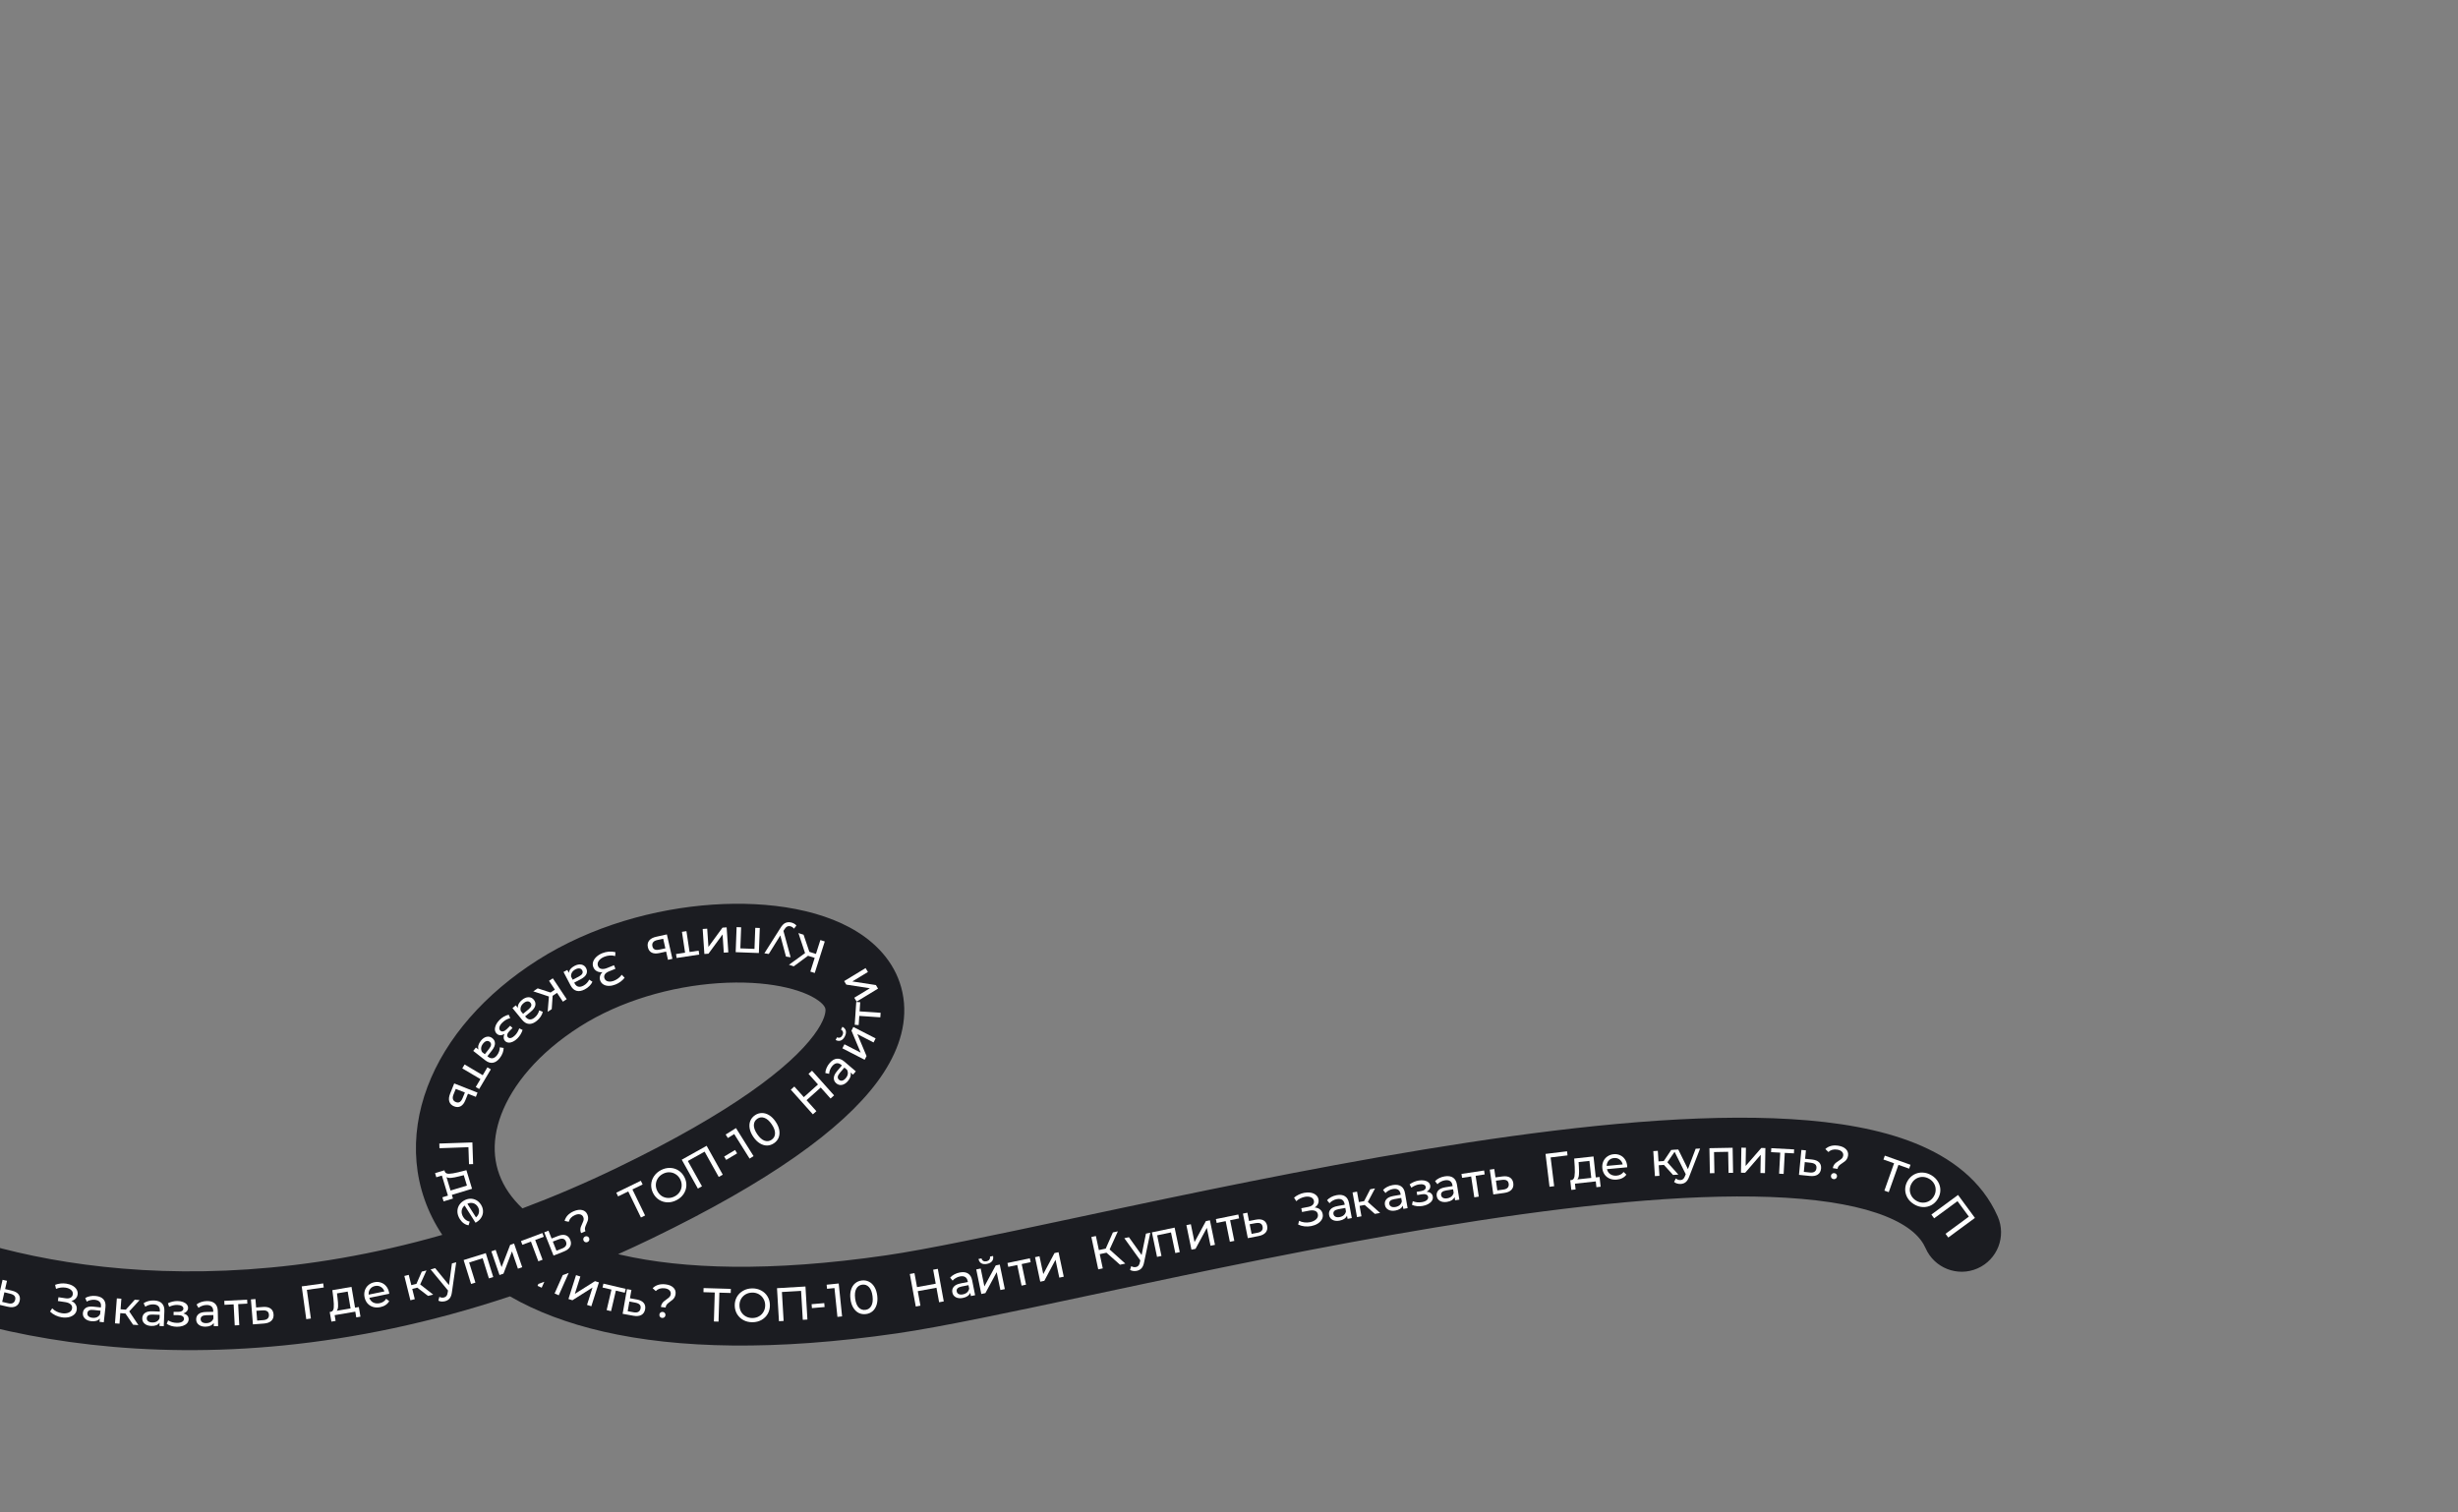 <svg width="936" height="576" viewBox="0 0 936 576" fill="none" xmlns="http://www.w3.org/2000/svg">
<rect x="0" y="0" width="936" height="576" fill="#808080" stroke="none"/>
<g clip-path="url(#clip0_960_490)">
<path fill-rule="evenodd" clip-rule="evenodd" d="M333.999 412.1C320.527 430.218 292.905 450.059 248.173 471.68C243.886 473.752 239.622 475.735 235.381 477.632C235.774 477.725 236.17 477.817 236.569 477.909C260.188 483.315 293.253 484.488 337.344 478.092C353.198 475.793 378.331 470.439 409.195 463.865C415.551 462.511 422.15 461.105 428.962 459.664C468.438 451.31 514.312 441.922 558.799 435.14C603.097 428.387 646.917 424.069 682.057 426.208C699.598 427.276 715.888 429.997 729.283 435.387C742.742 440.802 754.675 449.521 760.728 463.289C764.063 470.873 760.618 479.724 753.034 483.058C745.451 486.392 736.6 482.948 733.266 475.364C731.444 471.222 727.205 466.888 718.084 463.218C708.899 459.522 696.201 457.125 680.234 456.153C648.358 454.212 607.084 458.126 563.32 464.798C519.744 471.441 474.587 480.673 435.173 489.014C428.573 490.411 422.112 491.787 415.834 493.125C385.009 499.694 358.582 505.325 341.65 507.782C295.218 514.517 258.208 513.638 229.875 507.152C216.178 504.017 204.224 499.495 194.194 493.705C72.767 534.218 -23.929 506.154 -62.46 482.042C-69.483 477.648 -71.613 468.393 -67.219 461.37C-62.824 454.347 -53.569 452.217 -46.546 456.611C-17.235 474.953 63.275 500.362 168.412 470.293C156.81 452.847 155.748 432.584 162.788 413.899C169.809 395.267 184.687 378.403 204.718 365.655C225.129 352.666 249.499 345.99 271.472 344.508C292.771 343.071 315.039 346.335 329.439 356.912C337.128 362.559 343.312 370.942 344.233 381.985C345.121 392.623 340.868 402.861 333.999 412.1ZM198.941 460.197C196.814 458.182 195.076 456.137 193.682 454.109C187.771 445.507 186.753 435.383 190.862 424.477C195.099 413.231 204.96 401.061 220.825 390.965C236.31 381.11 255.641 375.644 273.491 374.44C292.016 373.19 305.693 376.693 311.68 381.091C314.185 382.931 314.304 384.087 314.337 384.479C314.404 385.276 314.261 388.368 309.924 394.199C300.985 406.221 278.956 423.48 235.117 444.669C222.824 450.611 210.754 455.761 198.941 460.197Z" fill="#1B1C21"/>
<path d="M291.073 363.056L297.214 353.37C297.763 352.47 298.34 351.865 298.944 351.556C299.538 351.245 300.214 351.147 300.973 351.262C301.436 351.332 301.875 351.477 302.291 351.697C302.697 351.904 303.02 352.172 303.262 352.499L302.339 353.671C301.922 353.134 301.394 352.818 300.753 352.721C300.337 352.658 299.976 352.719 299.669 352.903C299.352 353.074 299.041 353.409 298.735 353.909L298.333 354.522L301.076 364.566L299.296 364.297L297.143 356.254L292.746 363.308L291.073 363.056Z" fill="white"/>
<path d="M310.713 363.293L308.209 362.497L305.994 355.976L304.039 355.354L306.565 362.975L300.428 367.427L302.263 368.011L307.695 363.995L310.233 364.802L308.576 370.017L310.257 370.552L314.074 358.544L312.393 358.009L310.713 363.293Z" fill="white"/>
<path d="M326.204 381.452L325.307 379.975L331.245 376.367L322.269 374.976L321.456 373.637L329.609 368.683L330.506 370.16L324.568 373.768L333.534 375.144L334.357 376.498L326.204 381.452Z" fill="white"/>
<path d="M327.332 385.168L327.568 381.684L326.059 381.582L325.47 390.274L326.979 390.377L327.215 386.893L335.224 387.435L335.341 385.711L327.332 385.168Z" fill="white"/>
<path d="M320.771 399.24L321.561 397.703L327.741 400.878L324.234 392.5L324.95 391.107L333.435 395.467L332.646 397.004L326.466 393.828L329.98 402.191L329.257 403.6L320.771 399.24Z" fill="white"/>
<path d="M321.706 394.702C321.3 395.492 320.798 396.01 320.2 396.255C319.591 396.496 318.926 396.437 318.205 396.081L318.74 395.04C319.14 395.232 319.529 395.263 319.906 395.133C320.278 394.987 320.577 394.695 320.801 394.257C321.026 393.82 321.09 393.407 320.992 393.02C320.884 392.627 320.635 392.324 320.245 392.11L320.796 391.037C321.506 391.415 321.938 391.927 322.092 392.573C322.235 393.213 322.107 393.923 321.706 394.702Z" fill="white"/>
<path fill-rule="evenodd" clip-rule="evenodd" d="M318.617 403.2C317.672 403.309 316.771 403.865 315.914 404.869C315.415 405.453 315.026 406.075 314.746 406.736C314.457 407.388 314.304 408.03 314.285 408.662L315.739 408.956C315.743 408.47 315.852 407.964 316.066 407.436C316.27 406.901 316.556 406.418 316.922 405.989C317.467 405.351 318.031 404.995 318.612 404.924C319.194 404.853 319.768 405.058 320.334 405.541L320.594 405.764L318.817 407.844C317.952 408.857 317.518 409.764 317.513 410.565C317.499 411.357 317.811 412.026 318.45 412.572C319.089 413.117 319.811 413.316 320.616 413.167C321.429 413.009 322.183 412.524 322.876 411.712C323.351 411.155 323.674 410.602 323.843 410.052C324.011 409.486 324.02 408.949 323.869 408.442L324.828 409.26L325.891 408.014L321.51 404.274C320.534 403.44 319.569 403.082 318.617 403.2ZM322.832 409.047C322.739 409.599 322.479 410.126 322.05 410.628C321.622 411.13 321.182 411.433 320.73 411.536C320.279 411.64 319.87 411.536 319.505 411.225C318.757 410.586 318.858 409.709 319.809 408.596L321.538 406.57L322.551 407.435C322.822 407.95 322.915 408.487 322.832 409.047Z" fill="white"/>
<path d="M309.218 407.767L317.615 417.161L316.273 418.36L312.531 414.173L307.136 418.996L310.879 423.183L309.537 424.382L301.139 414.989L302.481 413.789L306.092 417.828L311.487 413.006L307.876 408.967L309.218 407.767Z" fill="white"/>
<path fill-rule="evenodd" clip-rule="evenodd" d="M292.105 436.256C293.033 436.235 293.909 435.944 294.733 435.385C295.547 434.832 296.131 434.131 296.483 433.283C296.838 432.418 296.926 431.459 296.748 430.405C296.569 429.351 296.105 428.274 295.357 427.172C294.609 426.07 293.778 425.242 292.864 424.687C291.951 424.132 291.03 423.866 290.102 423.887C289.176 423.891 288.307 424.17 287.493 424.723C286.669 425.283 286.079 425.995 285.724 426.86C285.372 427.708 285.285 428.659 285.464 429.713C285.642 430.766 286.106 431.844 286.854 432.946C287.603 434.048 288.434 434.876 289.347 435.431C290.26 435.986 291.18 436.261 292.105 436.256ZM295.131 431.677C295.1 432.699 294.667 433.493 293.833 434.059C292.99 434.633 292.082 434.748 291.11 434.407C290.149 434.059 289.227 433.235 288.343 431.935C287.46 430.634 287.034 429.473 287.065 428.451C287.107 427.422 287.549 426.621 288.393 426.048C289.227 425.482 290.124 425.373 291.086 425.721C292.057 426.062 292.985 426.883 293.868 428.183C294.751 429.483 295.172 430.648 295.131 431.677Z" fill="white"/>
<path d="M280.26 429.614L286.951 440.291L285.441 441.237L279.582 431.887L277.172 433.397L276.34 432.07L280.26 429.614Z" fill="white"/>
<path d="M269.088 436.363L275.231 447.364L273.69 448.224L268.311 438.591L261.93 442.153L267.31 451.787L265.754 452.656L259.611 441.655L269.088 436.363Z" fill="white"/>
<path fill-rule="evenodd" clip-rule="evenodd" d="M254.202 457.901C255.361 457.923 256.506 457.643 257.636 457.059C258.756 456.481 259.642 455.712 260.295 454.754C260.942 453.785 261.299 452.736 261.365 451.608C261.425 450.47 261.174 449.357 260.612 448.269C260.051 447.182 259.291 446.338 258.333 445.739C257.37 445.129 256.308 444.813 255.149 444.79C253.984 444.757 252.842 445.03 251.722 445.608C250.592 446.192 249.703 446.968 249.056 447.937C248.403 448.896 248.041 449.947 247.97 451.091C247.91 452.23 248.158 453.338 248.714 454.415C249.27 455.491 250.03 456.335 250.993 456.945C251.967 457.549 253.037 457.868 254.202 457.901ZM258.819 453.936C258.361 454.645 257.722 455.212 256.901 455.636C256.08 456.06 255.237 456.259 254.373 456.232C253.519 456.201 252.732 455.959 252.013 455.507C251.298 455.038 250.732 454.399 250.313 453.589C249.895 452.778 249.704 451.952 249.741 451.108C249.784 450.249 250.039 449.462 250.507 448.748C250.986 448.028 251.636 447.456 252.457 447.032C253.278 446.607 254.11 446.414 254.953 446.451C255.807 446.483 256.591 446.733 257.306 447.201C258.026 447.654 258.595 448.285 259.013 449.095C259.432 449.905 259.62 450.74 259.577 451.6C259.54 452.443 259.287 453.221 258.819 453.936Z" fill="white"/>
<path d="M244.711 451.089L240.826 452.978L245.651 462.901L244.064 463.673L239.24 453.749L235.371 455.63L234.686 454.222L244.027 449.681L244.711 451.089Z" fill="white"/>
<path d="M220.998 468.369C220.996 468.761 221.09 469.178 221.278 469.619L222.933 468.911C222.74 468.458 222.681 468.033 222.759 467.634C222.847 467.231 223.03 466.728 223.308 466.127C223.524 465.656 223.687 465.259 223.797 464.938C223.908 464.617 223.962 464.254 223.959 463.851C223.962 463.432 223.867 462.996 223.673 462.544C223.281 461.628 222.621 461.062 221.693 460.846C220.761 460.619 219.693 460.762 218.491 461.277C217.542 461.683 216.772 462.202 216.181 462.834C215.601 463.461 215.206 464.171 214.998 464.965L216.574 465.308C216.885 464.144 217.686 463.286 218.977 462.733C219.716 462.417 220.366 462.334 220.927 462.486C221.483 462.626 221.877 462.967 222.108 463.507C222.278 463.904 222.32 464.291 222.233 464.668C222.141 465.033 221.958 465.504 221.682 466.079C221.466 466.55 221.297 466.948 221.175 467.274C221.065 467.596 221.006 467.961 220.998 468.369Z" fill="white"/>
<path d="M222.825 473.049C223.12 473.158 223.421 473.146 223.73 473.014C224.028 472.887 224.234 472.681 224.347 472.397C224.467 472.098 224.464 471.8 224.336 471.502C224.209 471.204 224.003 470.998 223.719 470.885C223.431 470.76 223.133 470.764 222.824 470.896C222.515 471.028 222.3 471.244 222.18 471.543C222.067 471.827 222.074 472.118 222.201 472.415C222.329 472.713 222.537 472.925 222.825 473.049Z" fill="white"/>
<path d="M-51.731 471.568L-49.428 472.834L-48.516 479.66L-46.718 480.648L-47.722 472.682L-40.84 469.501L-42.528 468.574L-48.633 471.463L-50.968 470.18L-48.333 465.384L-49.879 464.535L-55.947 475.578L-54.401 476.427L-51.731 471.568Z" fill="white"/>
<path d="M-41.499 484.043L-32.97 476.377L-34.512 475.682L-40.652 481.286L-40.551 472.96L-42.192 472.22L-42.265 482.632L-42.818 483.113C-43.248 483.512 -43.638 483.75 -43.989 483.829C-44.335 483.923 -44.699 483.884 -45.082 483.712C-45.673 483.445 -46.096 482.998 -46.352 482.369L-47.558 483.247C-47.413 483.628 -47.174 483.973 -46.839 484.282C-46.499 484.606 -46.115 484.865 -45.688 485.057C-44.988 485.373 -44.311 485.461 -43.656 485.322C-42.99 485.188 -42.271 484.761 -41.499 484.043Z" fill="white"/>
<path d="M-22.453 480.437L-25.835 489.358L-27.451 488.745L-24.604 481.238L-29.637 479.33L-32.483 486.837L-34.099 486.224L-30.716 477.304L-22.453 480.437Z" fill="white"/>
<path d="M-18.382 481.822L-20.03 481.3L-22.913 490.394L-21.403 490.872L-13.744 486.012L-15.843 492.635L-14.196 493.157L-11.313 484.063L-12.806 483.59L-20.482 488.445L-18.382 481.822Z" fill="white"/>
<path d="M-1.123 488.431L-4.495 487.527L-6.575 495.28L-8.244 494.833L-6.164 487.079L-9.537 486.174L-9.145 484.714L-0.731 486.971L-1.123 488.431Z" fill="white"/>
<path fill-rule="evenodd" clip-rule="evenodd" d="M7.075 492.96C6.575 492.292 5.736 491.817 4.557 491.536L1.946 490.922L2.663 487.781L0.978 487.397L-1.144 496.698L2.889 497.636C4.138 497.933 5.157 497.889 5.947 497.503C6.751 497.108 7.268 496.407 7.497 495.401C7.716 494.442 7.575 493.628 7.075 492.96ZM4.864 496.259C4.406 496.487 3.798 496.508 3.041 496.323L0.833 495.801L1.666 492.151L3.869 492.69C4.65 492.881 5.196 493.159 5.506 493.525C5.829 493.894 5.92 494.383 5.781 494.991C5.64 495.611 5.334 496.034 4.864 496.259Z" fill="white"/>
<path d="M27.167 495.442C27.918 495.773 28.473 496.238 28.832 496.838C29.193 497.426 29.319 498.088 29.208 498.824C29.098 499.56 28.764 500.171 28.205 500.657C27.661 501.134 26.974 501.462 26.147 501.641C25.333 501.81 24.469 501.826 23.555 501.689C22.724 501.565 21.918 501.317 21.137 500.945C20.355 500.573 19.664 500.087 19.062 499.487L19.882 498.263C20.364 498.772 20.927 499.184 21.572 499.499C22.216 499.814 22.883 500.023 23.571 500.127C24.568 500.276 25.436 500.194 26.174 499.88C26.915 499.554 27.34 499.023 27.45 498.287C27.545 497.658 27.362 497.139 26.901 496.731C26.442 496.31 25.75 496.03 24.825 495.892L22.047 495.475L22.264 494.033L24.916 494.431C25.711 494.55 26.352 494.482 26.839 494.228C27.34 493.963 27.634 493.54 27.721 492.959C27.819 492.306 27.606 491.746 27.081 491.279C26.557 490.812 25.849 490.512 24.959 490.379C24.378 490.291 23.772 490.286 23.142 490.361C22.523 490.438 21.922 490.603 21.339 490.855L20.988 489.31C21.67 489.048 22.375 488.881 23.102 488.808C23.828 488.735 24.542 488.751 25.242 488.856C26.12 488.987 26.907 489.245 27.602 489.628C28.297 490.011 28.819 490.496 29.167 491.082C29.528 491.67 29.656 492.314 29.551 493.014C29.457 493.643 29.196 494.169 28.769 494.59C28.354 495.013 27.82 495.297 27.167 495.442Z" fill="white"/>
<path fill-rule="evenodd" clip-rule="evenodd" d="M39.417 494.857C38.797 494.136 37.831 493.703 36.519 493.557C35.755 493.472 35.022 493.499 34.318 493.638C33.616 493.765 32.998 493.998 32.465 494.338L33.038 495.705C33.442 495.436 33.922 495.242 34.479 495.123C35.037 494.992 35.596 494.957 36.157 495.02C36.992 495.113 37.602 495.38 37.987 495.821C38.373 496.262 38.525 496.853 38.442 497.592L38.404 497.932L35.685 497.63C34.361 497.482 33.367 497.631 32.702 498.077C32.038 498.51 31.659 499.144 31.566 499.979C31.474 500.814 31.715 501.523 32.29 502.106C32.877 502.69 33.701 503.042 34.762 503.16C35.49 503.24 36.129 503.197 36.679 503.029C37.242 502.85 37.691 502.556 38.026 502.146L37.887 503.398L39.515 503.579L40.152 497.855C40.294 496.579 40.049 495.579 39.417 494.857ZM36.943 501.627C36.434 501.86 35.852 501.941 35.196 501.868C34.54 501.795 34.042 501.6 33.703 501.285C33.364 500.97 33.221 500.573 33.274 500.096C33.383 499.118 34.165 498.71 35.62 498.872L38.267 499.167L38.12 500.49C37.846 501.003 37.453 501.382 36.943 501.627Z" fill="white"/>
<path d="M47.779 500.239L45.804 500.091L45.504 504.112L43.78 503.983L44.492 494.47L46.215 494.599L45.914 498.62L47.925 498.77L51.313 494.98L53.162 495.118L49.212 499.426L52.701 504.651L50.673 504.499L47.779 500.239Z" fill="white"/>
<path fill-rule="evenodd" clip-rule="evenodd" d="M61.65 496.364C60.981 495.688 59.987 495.324 58.668 495.27C57.9 495.239 57.171 495.317 56.478 495.506C55.787 495.682 55.187 495.958 54.679 496.333L55.346 497.657C55.731 497.361 56.196 497.133 56.743 496.975C57.29 496.806 57.846 496.732 58.409 496.755C59.249 496.789 59.876 497.013 60.292 497.426C60.707 497.839 60.9 498.417 60.87 499.161L60.856 499.502L58.122 499.391C56.791 499.337 55.81 499.556 55.177 500.047C54.545 500.525 54.212 501.184 54.178 502.024C54.144 502.863 54.435 503.553 55.049 504.095C55.676 504.637 56.523 504.929 57.59 504.972C58.321 505.002 58.955 504.914 59.492 504.707C60.041 504.489 60.469 504.164 60.775 503.732L60.724 504.991L62.36 505.058L62.594 499.303C62.646 498.02 62.331 497.04 61.65 496.364ZM59.657 503.291C59.166 503.559 58.591 503.68 57.931 503.653C57.272 503.626 56.762 503.468 56.401 503.177C56.041 502.886 55.87 502.501 55.89 502.021C55.93 501.038 56.681 500.576 58.144 500.635L60.806 500.743L60.752 502.074C60.514 502.605 60.149 503.01 59.657 503.291Z" fill="white"/>
<path d="M69.866 500.211C70.5 500.386 70.989 500.661 71.333 501.037C71.677 501.413 71.846 501.876 71.84 502.428C71.834 502.992 71.637 503.494 71.248 503.934C70.859 504.362 70.322 504.698 69.635 504.943C68.961 505.176 68.203 505.288 67.364 505.279C66.656 505.271 65.96 505.174 65.278 504.986C64.609 504.787 64.011 504.511 63.487 504.157L64.023 502.849C64.476 503.142 64.996 503.375 65.582 503.55C66.168 503.712 66.761 503.796 67.361 503.803C68.177 503.811 68.827 503.68 69.309 503.409C69.805 503.127 70.055 502.745 70.06 502.265C70.064 501.821 69.87 501.477 69.477 501.233C69.095 500.989 68.551 500.863 67.843 500.856L66.097 500.837L66.11 499.595L67.73 499.612C68.378 499.619 68.889 499.511 69.264 499.287C69.638 499.063 69.827 498.753 69.832 498.357C69.836 497.925 69.618 497.586 69.176 497.342C68.747 497.097 68.16 496.971 67.416 496.963C66.468 496.953 65.464 497.188 64.403 497.669L63.949 496.332C65.119 495.756 66.34 495.475 67.612 495.489C68.38 495.497 69.069 495.612 69.678 495.835C70.288 496.057 70.765 496.369 71.109 496.768C71.452 497.168 71.621 497.62 71.616 498.124C71.611 498.592 71.451 499.01 71.135 499.379C70.819 499.747 70.396 500.025 69.866 500.211Z" fill="white"/>
<path fill-rule="evenodd" clip-rule="evenodd" d="M81.806 496.401C81.096 495.768 80.082 495.466 78.762 495.495C77.994 495.512 77.27 495.635 76.591 495.866C75.912 496.085 75.331 496.398 74.847 496.804L75.595 498.084C75.96 497.764 76.411 497.509 76.947 497.317C77.483 497.113 78.032 497.005 78.596 496.993C79.436 496.975 80.076 497.159 80.517 497.545C80.957 497.932 81.186 498.497 81.202 499.241L81.209 499.583L78.474 499.642C77.142 499.671 76.176 499.95 75.576 500.479C74.975 500.997 74.683 501.675 74.701 502.515C74.72 503.355 75.052 504.026 75.7 504.528C76.359 505.029 77.222 505.269 78.29 505.245C79.022 505.23 79.649 505.102 80.172 504.862C80.707 504.611 81.113 504.26 81.391 503.81L81.419 505.069L83.056 505.034L82.931 499.275C82.903 497.991 82.528 497.033 81.806 496.401ZM80.249 503.438C79.775 503.737 79.209 503.893 78.549 503.908C77.889 503.922 77.37 503.795 76.992 503.527C76.614 503.259 76.42 502.886 76.41 502.406C76.388 501.422 77.109 500.914 78.573 500.882L81.236 500.824L81.265 502.156C81.061 502.701 80.722 503.128 80.249 503.438Z" fill="white"/>
<path d="M94.183 496.474L90.695 496.656L91.114 504.673L89.388 504.763L88.97 496.746L85.483 496.928L85.404 495.418L94.104 494.964L94.183 496.474Z" fill="white"/>
<path fill-rule="evenodd" clip-rule="evenodd" d="M103.034 498.342C102.357 497.855 101.413 497.654 100.204 497.739L97.53 497.937L97.271 494.725L95.548 494.864L96.315 504.373L100.443 504.059C101.724 503.968 102.683 503.619 103.32 503.014C103.969 502.396 104.251 501.573 104.169 500.544C104.09 499.563 103.711 498.829 103.034 498.342ZM101.915 502.152C101.546 502.507 100.972 502.71 100.194 502.761L97.932 502.925L97.631 499.193L99.894 499.047C100.697 498.994 101.301 499.096 101.707 499.352C102.125 499.607 102.359 500.046 102.409 500.668C102.46 501.302 102.295 501.797 101.915 502.152Z" fill="white"/>
<path d="M123.275 490.328L116.856 491.216L118.387 502.144L116.622 502.388L114.894 489.907L123.078 488.774L123.275 490.328Z" fill="white"/>
<path fill-rule="evenodd" clip-rule="evenodd" d="M137.263 501.437L136.637 497.764L135.2 498.009L133.851 490.095L126.558 491.338L126.957 494.538C127.129 496.043 127.171 497.223 127.086 498.077C127 498.932 126.659 499.428 126.061 499.566L125.565 499.651L126.191 503.324L127.805 503.049L127.433 500.866L135.294 499.527L135.666 501.709L137.263 501.437ZM128.74 497.393C128.761 496.586 128.694 495.587 128.54 494.396L128.32 492.571L132.402 491.876L133.496 498.299L128.226 499.197C128.558 498.788 128.73 498.186 128.74 497.393Z" fill="white"/>
<path fill-rule="evenodd" clip-rule="evenodd" d="M148.148 492.191C148.174 492.32 148.198 492.493 148.218 492.71L140.636 494.267C140.911 495.068 141.406 495.659 142.121 496.039C142.845 496.404 143.666 496.493 144.583 496.305C145.699 496.075 146.521 495.514 147.048 494.622L148.208 495.523C147.886 496.104 147.434 496.589 146.853 496.978C146.283 497.364 145.61 497.637 144.834 497.797C143.847 497.999 142.93 497.98 142.084 497.737C141.235 497.482 140.524 497.034 139.952 496.392C139.39 495.748 139.016 494.968 138.827 494.051C138.641 493.146 138.673 492.288 138.923 491.477C139.185 490.664 139.627 489.985 140.251 489.44C140.883 488.881 141.646 488.51 142.539 488.327C143.433 488.143 144.268 488.186 145.046 488.455C145.834 488.709 146.496 489.161 147.034 489.81C147.583 490.457 147.955 491.251 148.148 492.191ZM142.833 489.755C142.022 489.921 141.391 490.308 140.94 490.916C140.5 491.52 140.316 492.232 140.386 493.051L146.381 491.819C146.125 491.051 145.67 490.477 145.016 490.096C144.372 489.702 143.644 489.588 142.833 489.755Z" fill="white"/>
<path d="M156.979 490.861L158.901 490.383L162.983 493.521L164.957 493.03L160.006 489.161L162.409 483.833L160.61 484.281L158.579 488.942L156.623 489.428L155.649 485.516L153.972 485.933L156.276 495.191L157.953 494.773L156.979 490.861Z" fill="white"/>
<path d="M173.72 480.713L172.096 492.066C171.965 493.112 171.688 493.9 171.263 494.431C170.85 494.958 170.273 495.325 169.534 495.532C169.083 495.658 168.623 495.706 168.153 495.675C167.699 495.653 167.294 495.542 166.939 495.343L167.3 493.896C167.9 494.214 168.512 494.285 169.136 494.111C169.54 493.997 169.845 493.794 170.049 493.5C170.268 493.214 170.414 492.78 170.488 492.199L170.603 491.475L163.979 483.442L165.712 482.957L170.977 489.407L172.091 481.17L173.72 480.713Z" fill="white"/>
<path d="M279.917 437.962L275.763 440.451L276.531 441.732L280.685 439.244L279.917 437.962Z" fill="white"/>
<path d="M280.498 353.086L280.143 362.62L288.975 362.948L289.329 353.414L287.603 353.35L287.305 361.373L281.926 361.173L282.224 353.15L280.498 353.086Z" fill="white"/>
<path d="M277.346 362.694L275.621 362.81L275.154 355.878L269.785 363.204L268.222 363.31L267.58 353.791L269.304 353.675L269.772 360.607L275.123 353.282L276.703 353.176L277.346 362.694Z" fill="white"/>
<path d="M260.881 362.818L257.428 363.338L257.653 364.833L266.268 363.536L266.043 362.041L262.589 362.561L261.394 354.622L259.685 354.879L260.881 362.818Z" fill="white"/>
<path fill-rule="evenodd" clip-rule="evenodd" d="M251.034 362.973C249.85 363.229 248.887 363.164 248.148 362.778C247.408 362.392 246.93 361.719 246.712 360.76C246.484 359.753 246.647 358.898 247.201 358.194C247.746 357.505 248.646 357.024 249.901 356.752L253.943 355.854L256.051 365.158L254.366 365.54L253.654 362.398L251.034 362.973ZM250.332 358.001C249.569 358.162 249.03 358.444 248.715 358.848C248.389 359.254 248.296 359.767 248.436 360.387C248.574 360.996 248.868 361.397 249.318 361.59C249.756 361.786 250.369 361.801 251.155 361.635L253.375 361.169L252.548 357.518L250.332 358.001Z" fill="white"/>
<path d="M227.275 369.868C227.889 370.203 228.603 370.322 229.418 370.226C228.93 370.682 228.614 371.198 228.471 371.773C228.317 372.353 228.359 372.938 228.597 373.527C228.862 374.184 229.299 374.674 229.909 374.997C230.507 375.325 231.203 375.477 231.996 375.455C232.789 375.432 233.598 375.254 234.421 374.922C235.078 374.657 235.7 374.308 236.289 373.876C236.878 373.444 237.4 372.942 237.855 372.37L236.769 371.217C236.394 371.731 235.96 372.178 235.466 372.559C234.962 372.944 234.437 373.246 233.891 373.466C233.057 373.803 232.295 373.904 231.606 373.768C230.917 373.632 230.449 373.258 230.202 372.646C229.982 372.101 230.02 371.587 230.317 371.105C230.607 370.638 231.125 370.254 231.871 369.953L234.358 368.949L233.812 367.597L231.208 368.649C230.34 368.999 229.602 369.11 228.993 368.98C228.389 368.862 227.968 368.508 227.729 367.918C227.451 367.228 227.548 366.555 228.02 365.898C228.497 365.253 229.203 364.741 230.138 364.364C230.783 364.103 231.463 363.945 232.178 363.889C232.893 363.833 233.588 363.902 234.261 364.096L234.347 362.625C233.524 362.414 232.681 362.346 231.819 362.423C230.957 362.499 230.136 362.695 229.358 363.009C228.501 363.355 227.765 363.808 227.149 364.367C226.527 364.942 226.103 365.573 225.875 366.26C225.642 366.962 225.664 367.659 225.943 368.349C226.221 369.038 226.665 369.545 227.275 369.868Z" fill="white"/>
<path fill-rule="evenodd" clip-rule="evenodd" d="M222.671 376.799C221.501 377.41 220.458 377.59 219.541 377.338C218.613 377.092 217.852 376.4 217.257 375.262L214.588 370.158L216.039 369.399L216.623 370.516C216.673 369.989 216.881 369.494 217.248 369.031C217.611 368.584 218.116 368.191 218.765 367.852C219.711 367.357 220.591 367.188 221.404 367.345C222.207 367.508 222.803 367.961 223.192 368.706C223.581 369.45 223.622 370.187 223.313 370.918C223.01 371.658 222.268 372.337 221.087 372.955L218.663 374.222L218.821 374.526C219.166 375.185 219.622 375.59 220.188 375.741C220.754 375.891 221.41 375.772 222.154 375.383C222.654 375.121 223.099 374.781 223.488 374.36C223.883 373.951 224.173 373.521 224.358 373.072L225.597 373.887C225.344 374.466 224.962 375.004 224.451 375.502C223.945 376.011 223.351 376.443 222.671 376.799ZM219.127 369.166C218.542 369.472 218.103 369.863 217.811 370.341C217.525 370.829 217.411 371.363 217.47 371.941L218.087 373.122L220.448 371.887C221.745 371.209 222.166 370.434 221.71 369.562C221.488 369.136 221.148 368.888 220.69 368.816C220.233 368.743 219.712 368.86 219.127 369.166Z" fill="white"/>
<path d="M211.304 376.893L209.655 377.989L204.754 376.407L203.061 377.533L209.024 379.511L208.554 385.337L210.098 384.31L210.442 379.238L212.121 378.122L214.354 381.479L215.793 380.522L210.509 372.579L209.071 373.536L211.304 376.893Z" fill="white"/>
<path fill-rule="evenodd" clip-rule="evenodd" d="M204.412 388.778C203.391 389.615 202.406 390.002 201.457 389.942C200.499 389.889 199.613 389.366 198.799 388.373L195.15 383.916L196.417 382.878L197.216 383.853C197.157 383.327 197.261 382.8 197.527 382.273C197.791 381.762 198.206 381.274 198.772 380.811C199.599 380.134 200.426 379.79 201.254 379.779C202.073 379.775 202.749 380.098 203.281 380.748C203.813 381.398 204.002 382.112 203.848 382.889C203.701 383.676 203.113 384.492 202.082 385.336L199.965 387.069L200.182 387.334C200.653 387.909 201.181 388.213 201.767 388.246C202.352 388.279 202.969 388.029 203.619 387.497C204.055 387.14 204.422 386.716 204.718 386.225C205.022 385.744 205.219 385.264 205.309 384.787L206.687 385.334C206.557 385.952 206.292 386.557 205.892 387.148C205.5 387.748 205.007 388.292 204.412 388.778ZM199.393 382.024C198.883 382.442 198.533 382.914 198.344 383.441C198.163 383.977 198.159 384.523 198.334 385.077L199.178 386.108L201.239 384.42C202.372 383.493 202.627 382.648 202.003 381.887C201.699 381.516 201.316 381.341 200.853 381.363C200.391 381.385 199.904 381.605 199.393 382.024Z" fill="white"/>
<path d="M190.472 394.24C190.982 394.257 191.52 394.099 192.089 393.768C191.851 394.277 191.754 394.774 191.797 395.257C191.84 395.741 192.027 396.148 192.358 396.479C192.714 396.835 193.156 397.03 193.682 397.064C194.208 397.097 194.764 396.974 195.349 396.693C195.934 396.413 196.498 396.001 197.041 395.458C197.94 394.558 198.592 393.488 198.999 392.249L197.726 391.639C197.328 392.734 196.794 393.617 196.124 394.287C195.598 394.814 195.098 395.145 194.622 395.281C194.139 395.426 193.744 395.345 193.439 395.04C193.158 394.76 193.069 394.408 193.171 393.984C193.272 393.559 193.552 393.118 194.01 392.659L195.155 391.513L194.276 390.636L193.042 391.871C192.542 392.372 192.071 392.673 191.63 392.776C191.18 392.886 190.798 392.785 190.484 392.471C190.144 392.132 190.047 391.686 190.19 391.135C190.334 390.6 190.695 390.044 191.271 389.467C191.695 389.042 192.17 388.677 192.696 388.371C193.23 388.074 193.761 387.865 194.287 387.746L193.726 386.448C193.107 386.576 192.491 386.81 191.881 387.15C191.27 387.506 190.715 387.935 190.214 388.436C189.621 389.031 189.171 389.65 188.866 390.295C188.561 390.957 188.426 391.577 188.46 392.154C188.503 392.739 188.724 393.231 189.123 393.63C189.514 394.02 189.963 394.223 190.472 394.24Z" fill="white"/>
<path fill-rule="evenodd" clip-rule="evenodd" d="M190.314 402.952C189.499 403.991 188.622 404.584 187.683 404.732C186.736 404.889 185.757 404.571 184.747 403.778L180.215 400.223L181.226 398.934L182.218 399.712C182.046 399.211 182.032 398.675 182.177 398.102C182.323 397.546 182.623 396.979 183.074 396.404C183.734 395.563 184.466 395.047 185.272 394.856C186.071 394.674 186.8 394.843 187.461 395.361C188.122 395.879 188.462 396.535 188.481 397.328C188.509 398.128 188.112 399.052 187.29 400.1L185.601 402.252L185.87 402.463C186.456 402.923 187.037 403.104 187.616 403.009C188.194 402.913 188.742 402.535 189.261 401.874C189.609 401.431 189.874 400.937 190.056 400.394C190.248 399.858 190.336 399.347 190.32 398.862L191.784 399.095C191.792 399.727 191.665 400.375 191.403 401.039C191.151 401.71 190.788 402.348 190.314 402.952ZM183.945 397.452C183.537 397.972 183.299 398.509 183.229 399.064C183.169 399.627 183.285 400.16 183.576 400.663L184.624 401.486L186.268 399.39C187.172 398.238 187.237 397.358 186.462 396.751C186.085 396.455 185.673 396.368 185.226 396.49C184.779 396.612 184.352 396.933 183.945 397.452Z" fill="white"/>
<path d="M182.945 410.967L181.165 413.972L182.466 414.742L186.905 407.246L185.604 406.475L183.825 409.48L176.917 405.389L176.037 406.876L182.945 410.967Z" fill="white"/>
<path fill-rule="evenodd" clip-rule="evenodd" d="M177.204 419.026C176.749 420.149 176.153 420.907 175.417 421.301C174.681 421.694 173.856 421.71 172.941 421.349C171.98 420.971 171.366 420.354 171.097 419.5C170.834 418.661 170.944 417.647 171.426 416.457L172.962 412.612L181.836 416.112L181.202 417.72L178.205 416.537L177.204 419.026ZM172.701 416.805C172.404 417.526 172.333 418.13 172.489 418.617C172.641 419.116 173.013 419.482 173.604 419.715C174.185 419.944 174.682 419.927 175.095 419.664C175.504 419.413 175.861 418.915 176.167 418.172L177.033 416.075L173.55 414.701L172.701 416.805Z" fill="white"/>
<path d="M178.376 436.895L178.595 443.372L180.161 443.337L179.882 435.08L167.289 435.505L167.349 437.286L178.376 436.895Z" fill="white"/>
<path fill-rule="evenodd" clip-rule="evenodd" d="M172.49 456.45L168.923 457.528L168.455 455.978L170.574 455.337L168.266 447.704L166.147 448.345L165.673 446.777L169.239 445.699L169.385 446.181C169.597 446.757 170.132 447.034 170.99 447.012C171.849 446.991 173.014 446.802 174.486 446.444L177.611 445.65L179.752 452.731L172.068 455.055L172.49 456.45ZM174.823 447.997C173.661 448.298 172.678 448.489 171.875 448.569C171.086 448.657 170.468 448.562 170.021 448.283L171.568 453.4L177.805 451.515L176.607 447.552L174.823 447.997Z" fill="white"/>
<path fill-rule="evenodd" clip-rule="evenodd" d="M181.069 465.648C181.265 465.553 181.418 465.47 181.53 465.399C182.341 464.886 182.951 464.257 183.362 463.515C183.778 462.782 183.966 462.002 183.926 461.176C183.902 460.353 183.646 459.556 183.158 458.786C182.67 458.015 182.052 457.433 181.306 457.04C180.576 456.65 179.784 456.476 178.931 456.52C178.084 456.573 177.271 456.847 176.49 457.341C175.699 457.842 175.102 458.469 174.698 459.222C174.301 459.985 174.133 460.808 174.196 461.692C174.269 462.569 174.575 463.434 175.114 464.285C175.538 464.954 176.031 465.487 176.595 465.883C177.164 466.289 177.778 466.54 178.435 466.635L178.867 465.232C177.846 465.055 177.03 464.485 176.42 463.522C175.919 462.731 175.712 461.932 175.797 461.125C175.899 460.322 176.276 459.65 176.928 459.109L181.069 465.648ZM180.17 458.206C180.898 458.413 181.483 458.866 181.926 459.566C182.369 460.265 182.52 460.986 182.38 461.729C182.256 462.475 181.88 463.104 181.252 463.615L177.977 458.445C178.718 458.089 179.449 458.01 180.17 458.206Z" fill="white"/>
<path d="M214.303 485.596L216.558 484.779L212.767 493.298L211.188 492.596L214.303 485.596Z" fill="white"/>
<path d="M205.025 488.958L207.28 488.141L206.271 490.408L204.692 489.705L205.025 488.958Z" fill="white"/>
<path d="M221.001 486.139L219.354 485.616L216.466 494.708L217.976 495.187L225.637 490.331L223.534 496.953L225.181 497.476L228.069 488.384L226.577 487.91L218.898 492.761L221.001 486.139Z" fill="white"/>
<path d="M237.923 492.317L234.523 491.521L232.693 499.338L231.011 498.944L232.84 491.127L229.44 490.331L229.785 488.859L238.267 490.844L237.923 492.317Z" fill="white"/>
<path fill-rule="evenodd" clip-rule="evenodd" d="M245.114 496.198C244.581 495.556 243.718 495.125 242.526 494.904L239.888 494.423L240.444 491.25L238.742 490.951L237.095 500.348L241.17 501.08C242.433 501.314 243.449 501.218 244.218 500.792C245.001 500.357 245.481 499.631 245.659 498.614C245.829 497.645 245.647 496.839 245.114 496.198ZM243.073 499.605C242.627 499.856 242.021 499.908 241.255 499.761L239.024 499.352L239.67 495.664L241.898 496.091C242.688 496.242 243.247 496.492 243.576 496.842C243.916 497.194 244.032 497.677 243.925 498.292C243.815 498.918 243.531 499.356 243.073 499.605Z" fill="white"/>
<path d="M251.676 497.752C251.731 497.275 251.855 496.866 252.051 496.526C252.26 496.176 252.492 495.888 252.747 495.663C253.014 495.44 253.358 495.177 253.779 494.875C254.303 494.512 254.696 494.194 254.956 493.922C255.218 493.638 255.373 493.281 255.422 492.852C255.488 492.267 255.315 491.777 254.901 491.379C254.488 490.97 253.883 490.72 253.084 490.629C251.689 490.471 250.568 490.82 249.722 491.678L248.522 490.6C249.096 490.013 249.79 489.591 250.605 489.333C251.431 489.077 252.357 489.007 253.382 489.123C254.682 489.271 255.68 489.675 256.378 490.334C257.078 490.981 257.371 491.799 257.259 492.789C257.203 493.278 257.07 493.703 256.86 494.066C256.663 494.418 256.437 494.706 256.182 494.931C255.927 495.155 255.589 495.419 255.168 495.721C254.629 496.107 254.221 496.453 253.945 496.76C253.68 497.068 253.52 497.466 253.465 497.955L251.676 497.752Z" fill="white"/>
<path d="M252.127 501.915C251.793 501.877 251.525 501.738 251.323 501.498C251.134 501.247 251.058 500.961 251.094 500.639C251.131 500.317 251.269 500.061 251.508 499.87C251.76 499.67 252.053 499.588 252.387 499.626C252.721 499.664 252.982 499.809 253.171 500.06C253.361 500.299 253.438 500.579 253.402 500.901C253.365 501.223 253.221 501.484 252.968 501.685C252.729 501.875 252.449 501.952 252.127 501.915Z" fill="white"/>
<path d="M273.939 492.292L278.257 492.418L278.303 490.853L267.921 490.549L267.876 492.114L272.176 492.24L271.852 503.269L273.616 503.321L273.939 492.292Z" fill="white"/>
<path fill-rule="evenodd" clip-rule="evenodd" d="M286.598 503.555C285.326 503.574 284.176 503.315 283.148 502.778C282.12 502.23 281.304 501.468 280.701 500.493C280.111 499.517 279.806 498.424 279.788 497.212C279.77 496 280.042 494.898 280.603 493.905C281.176 492.913 281.969 492.133 282.98 491.566C283.992 490.986 285.133 490.687 286.405 490.668C287.665 490.649 288.809 490.914 289.837 491.463C290.866 492 291.675 492.756 292.266 493.731C292.856 494.694 293.16 495.788 293.179 497.012C293.197 498.235 292.926 499.344 292.364 500.336C291.803 501.317 291.017 502.097 290.005 502.676C288.994 503.243 287.858 503.536 286.598 503.555ZM286.574 501.953C287.498 501.939 288.323 501.717 289.048 501.286C289.786 500.855 290.359 500.27 290.768 499.532C291.189 498.782 291.393 497.95 291.379 497.039C291.365 496.127 291.137 495.308 290.694 494.583C290.263 493.845 289.672 493.272 288.922 492.863C288.184 492.454 287.353 492.256 286.429 492.27C285.505 492.284 284.668 492.506 283.919 492.938C283.181 493.369 282.602 493.959 282.181 494.71C281.772 495.448 281.574 496.273 281.588 497.185C281.602 498.097 281.824 498.922 282.255 499.659C282.698 500.385 283.295 500.952 284.045 501.361C284.807 501.769 285.65 501.967 286.574 501.953Z" fill="white"/>
<path d="M307.458 502.528L306.717 489.95L295.882 490.588L296.623 503.166L298.402 503.062L297.753 492.047L305.049 491.617L305.697 502.632L307.458 502.528Z" fill="white"/>
<path d="M309.055 496.687L313.879 496.275L314.006 497.764L309.182 498.176L309.055 496.687Z" fill="white"/>
<path d="M320.662 501.334L319.379 488.799L314.777 489.27L314.937 490.828L317.766 490.539L318.889 501.515L320.662 501.334Z" fill="white"/>
<path fill-rule="evenodd" clip-rule="evenodd" d="M329.748 500.446C328.76 500.569 327.847 500.428 327.011 500.024C326.185 499.607 325.492 498.943 324.932 498.033C324.372 497.123 324.01 496.007 323.846 494.685C323.682 493.363 323.76 492.193 324.081 491.174C324.402 490.154 324.912 489.347 325.612 488.753C326.323 488.144 327.172 487.779 328.161 487.656C329.137 487.535 330.038 487.683 330.864 488.101C331.7 488.505 332.398 489.162 332.959 490.072C333.519 490.982 333.881 492.098 334.045 493.42C334.209 494.741 334.131 495.912 333.81 496.931C333.489 497.951 332.973 498.764 332.263 499.372C331.563 499.967 330.724 500.325 329.748 500.446ZM329.551 498.856C330.551 498.732 331.298 498.222 331.791 497.327C332.297 496.43 332.453 495.201 332.259 493.641C332.065 492.081 331.614 490.928 330.905 490.182C330.207 489.434 329.358 489.122 328.358 489.246C327.346 489.372 326.587 489.883 326.082 490.78C325.588 491.676 325.438 492.904 325.632 494.464C325.825 496.024 326.271 497.178 326.968 497.925C327.678 498.672 328.538 498.982 329.551 498.856Z" fill="white"/>
<path d="M359.384 495.621L357.114 483.227L355.343 483.551L356.32 488.881L349.202 490.185L348.226 484.855L346.455 485.18L348.726 497.573L350.496 497.249L349.484 491.725L356.602 490.421L357.614 495.945L359.384 495.621Z" fill="white"/>
<path fill-rule="evenodd" clip-rule="evenodd" d="M365.436 484.617C366.731 484.36 367.783 484.481 368.592 484.981C369.412 485.478 369.948 486.357 370.198 487.616L371.322 493.266L369.715 493.585L369.469 492.349C369.274 492.841 368.934 493.257 368.451 493.598C367.978 493.924 367.382 494.159 366.664 494.302C365.617 494.51 364.725 494.424 363.989 494.045C363.264 493.663 362.82 493.06 362.657 492.236C362.493 491.412 362.662 490.693 363.164 490.079C363.663 489.454 364.566 489.011 365.873 488.752L368.556 488.218L368.49 487.883C368.345 487.153 368.022 486.636 367.521 486.332C367.02 486.028 366.357 485.957 365.533 486.121C364.98 486.231 364.458 486.433 363.965 486.727C363.471 487.009 363.072 487.339 362.768 487.717L361.809 486.587C362.214 486.102 362.732 485.693 363.363 485.36C363.992 485.015 364.683 484.767 365.436 484.617ZM366.687 492.939C367.334 492.81 367.865 492.558 368.28 492.182C368.692 491.794 368.952 491.314 369.058 490.743L368.799 489.436L366.186 489.956C364.75 490.241 364.128 490.866 364.32 491.832C364.413 492.302 364.669 492.637 365.088 492.835C365.507 493.033 366.04 493.068 366.687 492.939Z" fill="white"/>
<path d="M373.446 483.1L371.754 483.449L373.679 492.792L375.231 492.473L379.54 484.491L380.943 491.296L382.635 490.947L380.709 481.603L379.176 481.919L374.849 489.905L373.446 483.1Z" fill="white"/>
<path d="M373.721 481.132C374.287 481.444 375.005 481.511 375.875 481.331C376.733 481.154 377.366 480.81 377.775 480.296C378.182 479.772 378.31 479.114 378.159 478.324L376.978 478.568C377.056 479.005 376.976 479.389 376.738 479.72C376.497 480.039 376.136 480.248 375.654 480.348C375.172 480.447 374.758 480.398 374.41 480.2C374.073 479.987 373.853 479.665 373.752 479.233L372.606 479.469C372.78 480.254 373.151 480.808 373.721 481.132Z" fill="white"/>
<path d="M392.472 480.681L389.055 481.4L390.706 489.256L389.015 489.612L387.364 481.755L383.946 482.474L383.635 480.994L392.161 479.202L392.472 480.681Z" fill="white"/>
<path d="M395.835 478.424L394.145 478.783L396.126 488.115L397.675 487.786L401.937 479.778L403.38 486.574L405.071 486.216L403.089 476.884L401.557 477.209L397.278 485.22L395.835 478.424Z" fill="white"/>
<path d="M421.35 477.08L418.78 477.626L419.933 483.049L418.208 483.416L415.587 471.092L417.312 470.725L418.45 476.077L421.056 475.523L423.791 469.347L425.675 468.946L422.543 475.851L428.508 481.225L426.5 481.652L421.35 477.08Z" fill="white"/>
<path d="M435.676 480.683L438.033 469.46L436.377 469.81L434.732 477.958L429.896 471.179L428.135 471.551L434.225 479.997L434.063 480.711C433.951 481.287 433.777 481.71 433.54 481.981C433.317 482.261 433 482.445 432.589 482.531C431.955 482.665 431.349 482.554 430.771 482.198L430.317 483.619C430.658 483.841 431.055 483.978 431.508 484.029C431.974 484.09 432.436 484.072 432.894 483.976C433.646 483.817 434.245 483.488 434.691 482.989C435.149 482.487 435.478 481.719 435.676 480.683Z" fill="white"/>
<path d="M447.29 467.519L449.246 476.857L447.555 477.211L445.909 469.353L440.641 470.456L442.287 478.314L440.596 478.668L438.64 469.331L447.29 467.519Z" fill="white"/>
<path d="M453.468 466.234L451.775 466.583L453.703 475.926L455.254 475.606L459.562 467.623L460.966 474.428L462.659 474.079L460.731 464.735L459.197 465.052L454.872 473.039L453.468 466.234Z" fill="white"/>
<path d="M471.846 464.015L468.424 464.71L470.022 472.578L468.329 472.922L466.731 465.054L463.309 465.749L463.008 464.268L471.546 462.534L471.846 464.015Z" fill="white"/>
<path fill-rule="evenodd" clip-rule="evenodd" d="M481.14 464.762C480.411 464.357 479.45 464.267 478.26 464.493L475.626 465L474.995 461.841L473.3 462.179L475.169 471.534L479.232 470.741C480.494 470.501 481.406 470.044 481.969 469.369C482.541 468.679 482.726 467.828 482.523 466.816C482.331 465.852 481.87 465.167 481.14 464.762ZM480.472 468.676C480.147 469.072 479.601 469.34 478.834 469.481L476.606 469.907L475.873 466.236L478.104 465.827C478.895 465.681 479.507 465.712 479.94 465.919C480.384 466.124 480.668 466.532 480.79 467.144C480.915 467.768 480.809 468.279 480.472 468.676Z" fill="white"/>
<path d="M500.63 459.851C501.448 459.914 502.126 460.17 502.664 460.617C503.199 461.052 503.536 461.635 503.676 462.366C503.816 463.097 503.703 463.784 503.337 464.428C502.981 465.058 502.442 465.595 501.72 466.038C501.008 466.467 500.198 466.769 499.291 466.942C498.466 467.099 497.623 467.132 496.762 467.04C495.902 466.948 495.088 466.718 494.322 466.352L494.691 464.925C495.314 465.246 495.982 465.448 496.694 465.532C497.406 465.616 498.104 465.592 498.788 465.462C499.778 465.273 500.57 464.908 501.163 464.367C501.754 463.814 501.979 463.172 501.84 462.442C501.72 461.817 501.376 461.388 500.806 461.155C500.234 460.91 499.488 460.875 498.569 461.051L495.81 461.578L495.537 460.146L498.171 459.642C498.961 459.491 499.543 459.215 499.919 458.814C500.304 458.398 500.441 457.902 500.331 457.324C500.207 456.676 499.82 456.218 499.17 455.951C498.521 455.684 497.754 455.635 496.87 455.804C496.292 455.915 495.719 456.11 495.149 456.39C494.591 456.667 494.079 457.022 493.611 457.453L492.769 456.111C493.326 455.638 493.935 455.247 494.597 454.937C495.259 454.628 495.937 454.406 496.633 454.274C497.505 454.107 498.332 454.089 499.115 454.221C499.897 454.352 500.55 454.637 501.074 455.075C501.609 455.51 501.943 456.075 502.076 456.771C502.195 457.395 502.123 457.977 501.859 458.516C501.608 459.053 501.198 459.498 500.63 459.851Z" fill="white"/>
<path fill-rule="evenodd" clip-rule="evenodd" d="M512.141 455.568C511.339 455.058 510.289 454.923 508.991 455.164C508.236 455.304 507.541 455.543 506.908 455.88C506.273 456.205 505.75 456.608 505.338 457.087L506.282 458.23C506.591 457.855 506.995 457.53 507.493 457.254C507.989 456.967 508.514 456.772 509.068 456.669C509.894 456.516 510.556 456.595 511.053 456.905C511.55 457.216 511.866 457.737 512.002 458.468L512.064 458.805L509.374 459.304C508.064 459.547 507.156 459.978 506.648 460.597C506.138 461.204 505.96 461.92 506.113 462.746C506.267 463.572 506.703 464.181 507.422 464.572C508.154 464.961 509.044 465.058 510.094 464.864C510.814 464.73 511.413 464.503 511.89 464.183C512.377 463.848 512.722 463.436 512.924 462.947L513.154 464.186L514.765 463.887L513.714 458.224C513.48 456.961 512.956 456.076 512.141 455.568ZM511.737 462.765C511.318 463.135 510.783 463.381 510.135 463.501C509.486 463.622 508.953 463.58 508.537 463.377C508.121 463.173 507.869 462.835 507.781 462.363C507.602 461.396 508.232 460.779 509.671 460.512L512.291 460.026L512.534 461.335C512.42 461.906 512.154 462.382 511.737 462.765Z" fill="white"/>
<path d="M519.679 458.895L517.73 459.246L518.445 463.214L516.744 463.52L515.053 454.131L516.754 453.825L517.469 457.793L519.453 457.436L521.785 452.919L523.61 452.59L520.863 457.749L525.549 461.935L523.547 462.295L519.679 458.895Z" fill="white"/>
<path fill-rule="evenodd" clip-rule="evenodd" d="M533.487 451.759C532.69 451.24 531.642 451.093 530.341 451.318C529.585 451.449 528.888 451.68 528.251 452.009C527.611 452.327 527.083 452.723 526.666 453.197L527.597 454.351C527.91 453.98 528.317 453.66 528.819 453.39C529.318 453.109 529.846 452.92 530.401 452.824C531.229 452.681 531.889 452.767 532.383 453.083C532.876 453.4 533.186 453.925 533.313 454.658L533.372 454.995L530.676 455.462C529.363 455.689 528.45 456.109 527.935 456.722C527.418 457.323 527.231 458.038 527.374 458.865C527.518 459.693 527.947 460.307 528.662 460.707C529.388 461.104 530.278 461.212 531.33 461.03C532.051 460.905 532.652 460.685 533.134 460.37C533.625 460.042 533.974 459.634 534.182 459.147L534.398 460.389L536.011 460.109L535.028 454.434C534.809 453.168 534.295 452.277 533.487 451.759ZM532.997 458.951C532.574 459.316 532.037 459.556 531.386 459.668C530.736 459.781 530.204 459.733 529.79 459.525C529.377 459.316 529.129 458.976 529.047 458.503C528.879 457.533 529.516 456.923 530.959 456.673L533.584 456.218L533.811 457.531C533.69 458.1 533.419 458.573 532.997 458.951Z" fill="white"/>
<path d="M543.273 453.848C543.928 453.909 544.457 454.095 544.862 454.405C545.266 454.714 545.514 455.141 545.605 455.686C545.697 456.242 545.591 456.771 545.285 457.272C544.977 457.761 544.507 458.186 543.873 458.547C543.25 458.895 542.524 459.137 541.695 459.275C540.997 459.392 540.296 459.417 539.591 459.352C538.897 459.273 538.261 459.106 537.683 458.849L537.982 457.467C538.479 457.676 539.031 457.815 539.639 457.884C540.244 457.942 540.843 457.921 541.435 457.822C542.24 457.688 542.856 457.446 543.285 457.094C543.723 456.73 543.902 456.31 543.823 455.837C543.75 455.399 543.499 455.094 543.069 454.922C542.65 454.749 542.092 454.72 541.394 454.837L539.671 455.124L539.467 453.898L541.065 453.632C541.704 453.526 542.189 453.329 542.518 453.043C542.848 452.757 542.98 452.419 542.915 452.028C542.844 451.602 542.57 451.307 542.092 451.144C541.627 450.978 541.027 450.956 540.293 451.078C539.358 451.234 538.41 451.642 537.449 452.3L536.769 451.063C537.82 450.292 538.973 449.802 540.228 449.593C540.986 449.467 541.684 449.46 542.323 449.572C542.962 449.685 543.486 449.908 543.894 450.241C544.303 450.574 544.548 450.99 544.631 451.487C544.708 451.948 544.623 452.388 544.377 452.807C544.13 453.225 543.762 453.572 543.273 453.848Z" fill="white"/>
<path fill-rule="evenodd" clip-rule="evenodd" d="M553.307 448.482C552.517 447.952 551.471 447.791 550.167 447.998C549.409 448.119 548.709 448.34 548.068 448.661C547.424 448.97 546.891 449.359 546.467 449.828L547.382 450.994C547.7 450.627 548.112 450.313 548.617 450.05C549.12 449.775 549.65 449.594 550.207 449.505C551.037 449.373 551.696 449.468 552.185 449.791C552.674 450.114 552.977 450.643 553.094 451.378L553.148 451.716L550.446 452.146C549.13 452.356 548.211 452.764 547.688 453.37C547.163 453.964 546.966 454.675 547.099 455.505C547.231 456.334 547.651 456.954 548.361 457.363C549.082 457.771 549.97 457.891 551.024 457.723C551.747 457.608 552.352 457.396 552.837 457.088C553.333 456.766 553.688 456.363 553.902 455.879L554.1 457.123L555.718 456.865L554.812 451.177C554.609 449.909 554.108 449.011 553.307 448.482ZM552.72 455.666C552.291 456.026 551.751 456.258 551.099 456.362C550.448 456.466 549.916 456.411 549.505 456.197C549.095 455.983 548.852 455.639 548.776 455.165C548.621 454.193 549.267 453.592 550.712 453.362L553.343 452.942L553.553 454.258C553.424 454.825 553.147 455.294 552.72 455.666Z" fill="white"/>
<path d="M565.367 447.265L561.915 447.788L563.117 455.725L561.408 455.984L560.206 448.046L556.754 448.569L556.527 447.074L565.141 445.77L565.367 447.265Z" fill="white"/>
<path fill-rule="evenodd" clip-rule="evenodd" d="M574.989 448.458C574.283 448.013 573.329 447.871 572.128 448.03L569.47 448.391L569.015 445.201L567.304 445.446L568.652 454.89L572.753 454.323C574.026 454.153 574.962 453.747 575.561 453.104C576.171 452.447 576.402 451.608 576.256 450.586C576.117 449.612 575.695 448.903 574.989 448.458ZM574.105 452.33C573.759 452.706 573.199 452.944 572.425 453.042L570.177 453.345L569.648 449.638L571.899 449.354C572.696 449.252 573.305 449.316 573.726 449.547C574.159 449.776 574.419 450.2 574.508 450.818C574.598 451.447 574.463 451.951 574.105 452.33Z" fill="white"/>
<path d="M596.905 440.014L590.472 440.796L591.822 451.748L590.053 451.963L588.532 439.455L596.734 438.457L596.905 440.014Z" fill="white"/>
<path fill-rule="evenodd" clip-rule="evenodd" d="M609.52 451.95L609.118 448.246L607.668 448.403L606.801 440.422L599.447 441.221L599.651 444.44C599.731 445.952 599.703 447.132 599.565 447.98C599.428 448.828 599.057 449.303 598.453 449.405L597.952 449.459L598.354 453.163L599.983 452.986L599.743 450.785L607.671 449.924L607.91 452.125L609.52 451.95ZM601.258 447.398C601.328 446.594 601.322 445.592 601.24 444.394L601.131 442.559L605.247 442.112L605.951 448.59L600.636 449.167C600.992 448.779 601.199 448.189 601.258 447.398Z" fill="white"/>
<path fill-rule="evenodd" clip-rule="evenodd" d="M619.628 444.026C619.64 444.158 619.644 444.332 619.64 444.549L611.933 445.263C612.118 446.09 612.545 446.731 613.214 447.187C613.894 447.631 614.7 447.809 615.632 447.723C616.767 447.617 617.645 447.15 618.267 446.321L619.32 447.345C618.937 447.886 618.434 448.319 617.814 448.641C617.205 448.963 616.506 449.16 615.717 449.233C614.714 449.326 613.805 449.205 612.99 448.871C612.175 448.525 611.518 448.001 611.019 447.3C610.532 446.598 610.245 445.781 610.159 444.849C610.074 443.929 610.2 443.08 610.538 442.301C610.887 441.522 611.402 440.896 612.081 440.423C612.771 439.937 613.57 439.652 614.478 439.568C615.386 439.484 616.212 439.618 616.956 439.971C617.711 440.311 618.319 440.833 618.782 441.538C619.257 442.241 619.539 443.07 619.628 444.026ZM614.613 441.02C613.788 441.096 613.119 441.411 612.603 441.965C612.1 442.518 611.839 443.205 611.818 444.027L617.912 443.462C617.742 442.67 617.353 442.05 616.745 441.6C616.148 441.137 615.437 440.944 614.613 441.02Z" fill="white"/>
<path d="M631.65 443.773L633.626 443.645L637.084 447.462L639.114 447.33L634.932 442.641L637.681 438.647L641.929 447.182L641.653 447.861C641.45 448.411 641.209 448.8 640.932 449.029C640.666 449.269 640.324 449.399 639.904 449.418C639.257 449.447 638.677 449.24 638.164 448.794L637.486 450.123C637.786 450.397 638.156 450.597 638.594 450.721C639.044 450.857 639.504 450.914 639.971 450.893C640.738 450.858 641.383 450.63 641.904 450.21C642.438 449.79 642.886 449.084 643.25 448.095L647.395 437.402L645.705 437.479L642.76 445.252L639.087 437.779L637.289 437.861L637.302 437.887L636.395 437.946L633.566 442.17L631.555 442.3L631.294 438.277L629.57 438.388L630.186 447.908L631.911 447.797L631.65 443.773Z" fill="white"/>
<path d="M659.956 446.646L659.78 437.108L650.944 437.271L651.12 446.809L652.847 446.777L652.699 438.75L658.08 438.651L658.229 446.678L659.956 446.646Z" fill="white"/>
<path d="M663.112 437.075L664.839 437.103L664.728 444.05L670.689 437.197L672.254 437.222L672.102 446.76L670.374 446.733L670.485 439.786L664.543 446.64L662.959 446.614L663.112 437.075Z" fill="white"/>
<path d="M679.632 439.061L683.119 439.247L683.2 437.737L674.5 437.273L674.42 438.783L677.907 438.969L677.479 446.986L679.204 447.078L679.632 439.061Z" fill="white"/>
<path fill-rule="evenodd" clip-rule="evenodd" d="M690.048 441.59C691.253 441.72 692.145 442.084 692.726 442.684C693.306 443.283 693.548 444.072 693.453 445.052C693.352 446.079 692.928 446.839 692.18 447.333C691.446 447.815 690.44 447.988 689.164 447.851L685.045 447.43L685.974 437.936L687.694 438.104L687.38 441.311L690.048 441.59ZM689.148 446.53C689.923 446.617 690.524 446.519 690.949 446.236C691.387 445.953 691.637 445.495 691.699 444.862C691.76 444.241 691.607 443.768 691.241 443.443C690.887 443.119 690.31 442.911 689.511 442.821L687.257 442.565L686.893 446.291L689.148 446.53Z" fill="white"/>
<path d="M698.361 443.668C698.151 444 698.009 444.403 697.934 444.877L699.713 445.156C699.789 444.67 699.966 444.279 700.243 443.982C700.532 443.687 700.954 443.359 701.509 442.996C701.943 442.712 702.291 442.463 702.556 442.25C702.82 442.036 703.058 441.758 703.27 441.414C703.495 441.061 703.646 440.641 703.723 440.155C703.877 439.171 703.619 438.341 702.947 437.665C702.278 436.977 701.297 436.531 700.005 436.329C698.986 436.169 698.058 436.199 697.221 436.42C696.397 436.643 695.685 437.035 695.087 437.597L696.24 438.726C697.122 437.905 698.256 437.603 699.643 437.821C700.438 437.945 701.032 438.221 701.427 438.647C701.823 439.062 701.976 439.559 701.885 440.14C701.818 440.567 701.647 440.917 701.374 441.19C701.102 441.451 700.696 441.751 700.157 442.092C699.724 442.376 699.369 442.624 699.093 442.836C698.829 443.049 698.585 443.327 698.361 443.668Z" fill="white"/>
<path d="M697.422 448.605C697.614 448.853 697.876 449.004 698.208 449.056C698.528 449.106 698.811 449.041 699.058 448.861C699.319 448.671 699.474 448.416 699.524 448.096C699.575 447.776 699.51 447.493 699.33 447.246C699.152 446.987 698.897 446.832 698.565 446.78C698.233 446.728 697.937 446.796 697.676 446.986C697.429 447.166 697.281 447.416 697.231 447.736C697.18 448.056 697.244 448.346 697.422 448.605Z" fill="white"/>
<path d="M726.995 445.068L722.924 443.621L719.229 454.018L717.567 453.427L721.262 443.03L717.209 441.59L717.733 440.114L727.52 443.593L726.995 445.068Z" fill="white"/>
<path fill-rule="evenodd" clip-rule="evenodd" d="M726.361 456.171C726.951 457.169 727.792 457.996 728.883 458.651C729.963 459.299 731.082 459.649 732.241 459.701C733.406 459.743 734.485 459.495 735.479 458.958C736.48 458.411 737.295 457.613 737.925 456.563C738.555 455.514 738.873 454.424 738.88 453.295C738.892 452.154 738.603 451.085 738.013 450.087C737.429 449.078 736.597 448.25 735.516 447.601C734.426 446.946 733.298 446.598 732.133 446.557C730.975 446.505 729.89 446.75 728.88 447.291C727.879 447.838 727.067 448.631 726.443 449.67C725.819 450.709 725.501 451.799 725.488 452.939C725.486 454.085 725.777 455.163 726.361 456.171ZM732.161 458.016C731.317 457.999 730.499 457.753 729.707 457.277C728.915 456.802 728.303 456.189 727.871 455.44C727.449 454.697 727.242 453.9 727.248 453.05C727.271 452.196 727.517 451.378 727.986 450.597C728.456 449.815 729.059 449.218 729.796 448.807C730.549 448.391 731.353 448.195 732.207 448.218C733.071 448.247 733.9 448.499 734.692 448.975C735.484 449.45 736.086 450.057 736.497 450.793C736.919 451.536 737.118 452.335 737.095 453.189C737.089 454.039 736.851 454.855 736.382 455.637C735.912 456.419 735.301 457.017 734.547 457.433C733.811 457.844 733.015 458.039 732.161 458.016Z" fill="white"/>
<path d="M752.048 463.831L741.897 471.295L740.852 469.874L749.742 463.338L745.413 457.45L736.523 463.986L735.467 462.55L745.619 455.086L752.048 463.831Z" fill="white"/>
<path fill-rule="evenodd" clip-rule="evenodd" d="M215.424 470.431C214.633 470.166 213.673 470.252 212.543 470.691L210.046 471.67L208.85 468.678L207.245 469.319L210.786 478.178L214.637 476.658C215.834 476.192 216.648 475.576 217.078 474.81C217.515 474.028 217.542 473.158 217.159 472.2C216.793 471.286 216.215 470.696 215.424 470.431ZM215.48 474.402C215.233 474.85 214.745 475.213 214.016 475.491L211.903 476.316L210.514 472.84L212.633 472.031C213.384 471.744 213.991 471.663 214.455 471.788C214.929 471.908 215.282 472.258 215.514 472.838C215.75 473.428 215.739 473.95 215.48 474.402Z" fill="white"/>
<path d="M207.069 471.005L203.799 472.23L206.615 479.748L204.997 480.354L202.181 472.836L198.911 474.061L198.38 472.645L206.539 469.589L207.069 471.005Z" fill="white"/>
<path d="M188.741 475.995L187.107 476.558L190.213 485.578L191.711 485.063L194.963 476.594L197.225 483.164L198.859 482.601L195.753 473.581L194.272 474.091L191.003 482.565L188.741 475.995Z" fill="white"/>
<path d="M187.828 486.35L184.987 477.242L176.55 479.874L179.391 488.981L181.04 488.467L178.65 480.803L183.788 479.2L186.178 486.864L187.828 486.35Z" fill="white"/>
</g>
<defs>
<clipPath id="clip0_960_490">
<rect width="936" height="576" fill="white"/>
</clipPath>
</defs>
</svg>
